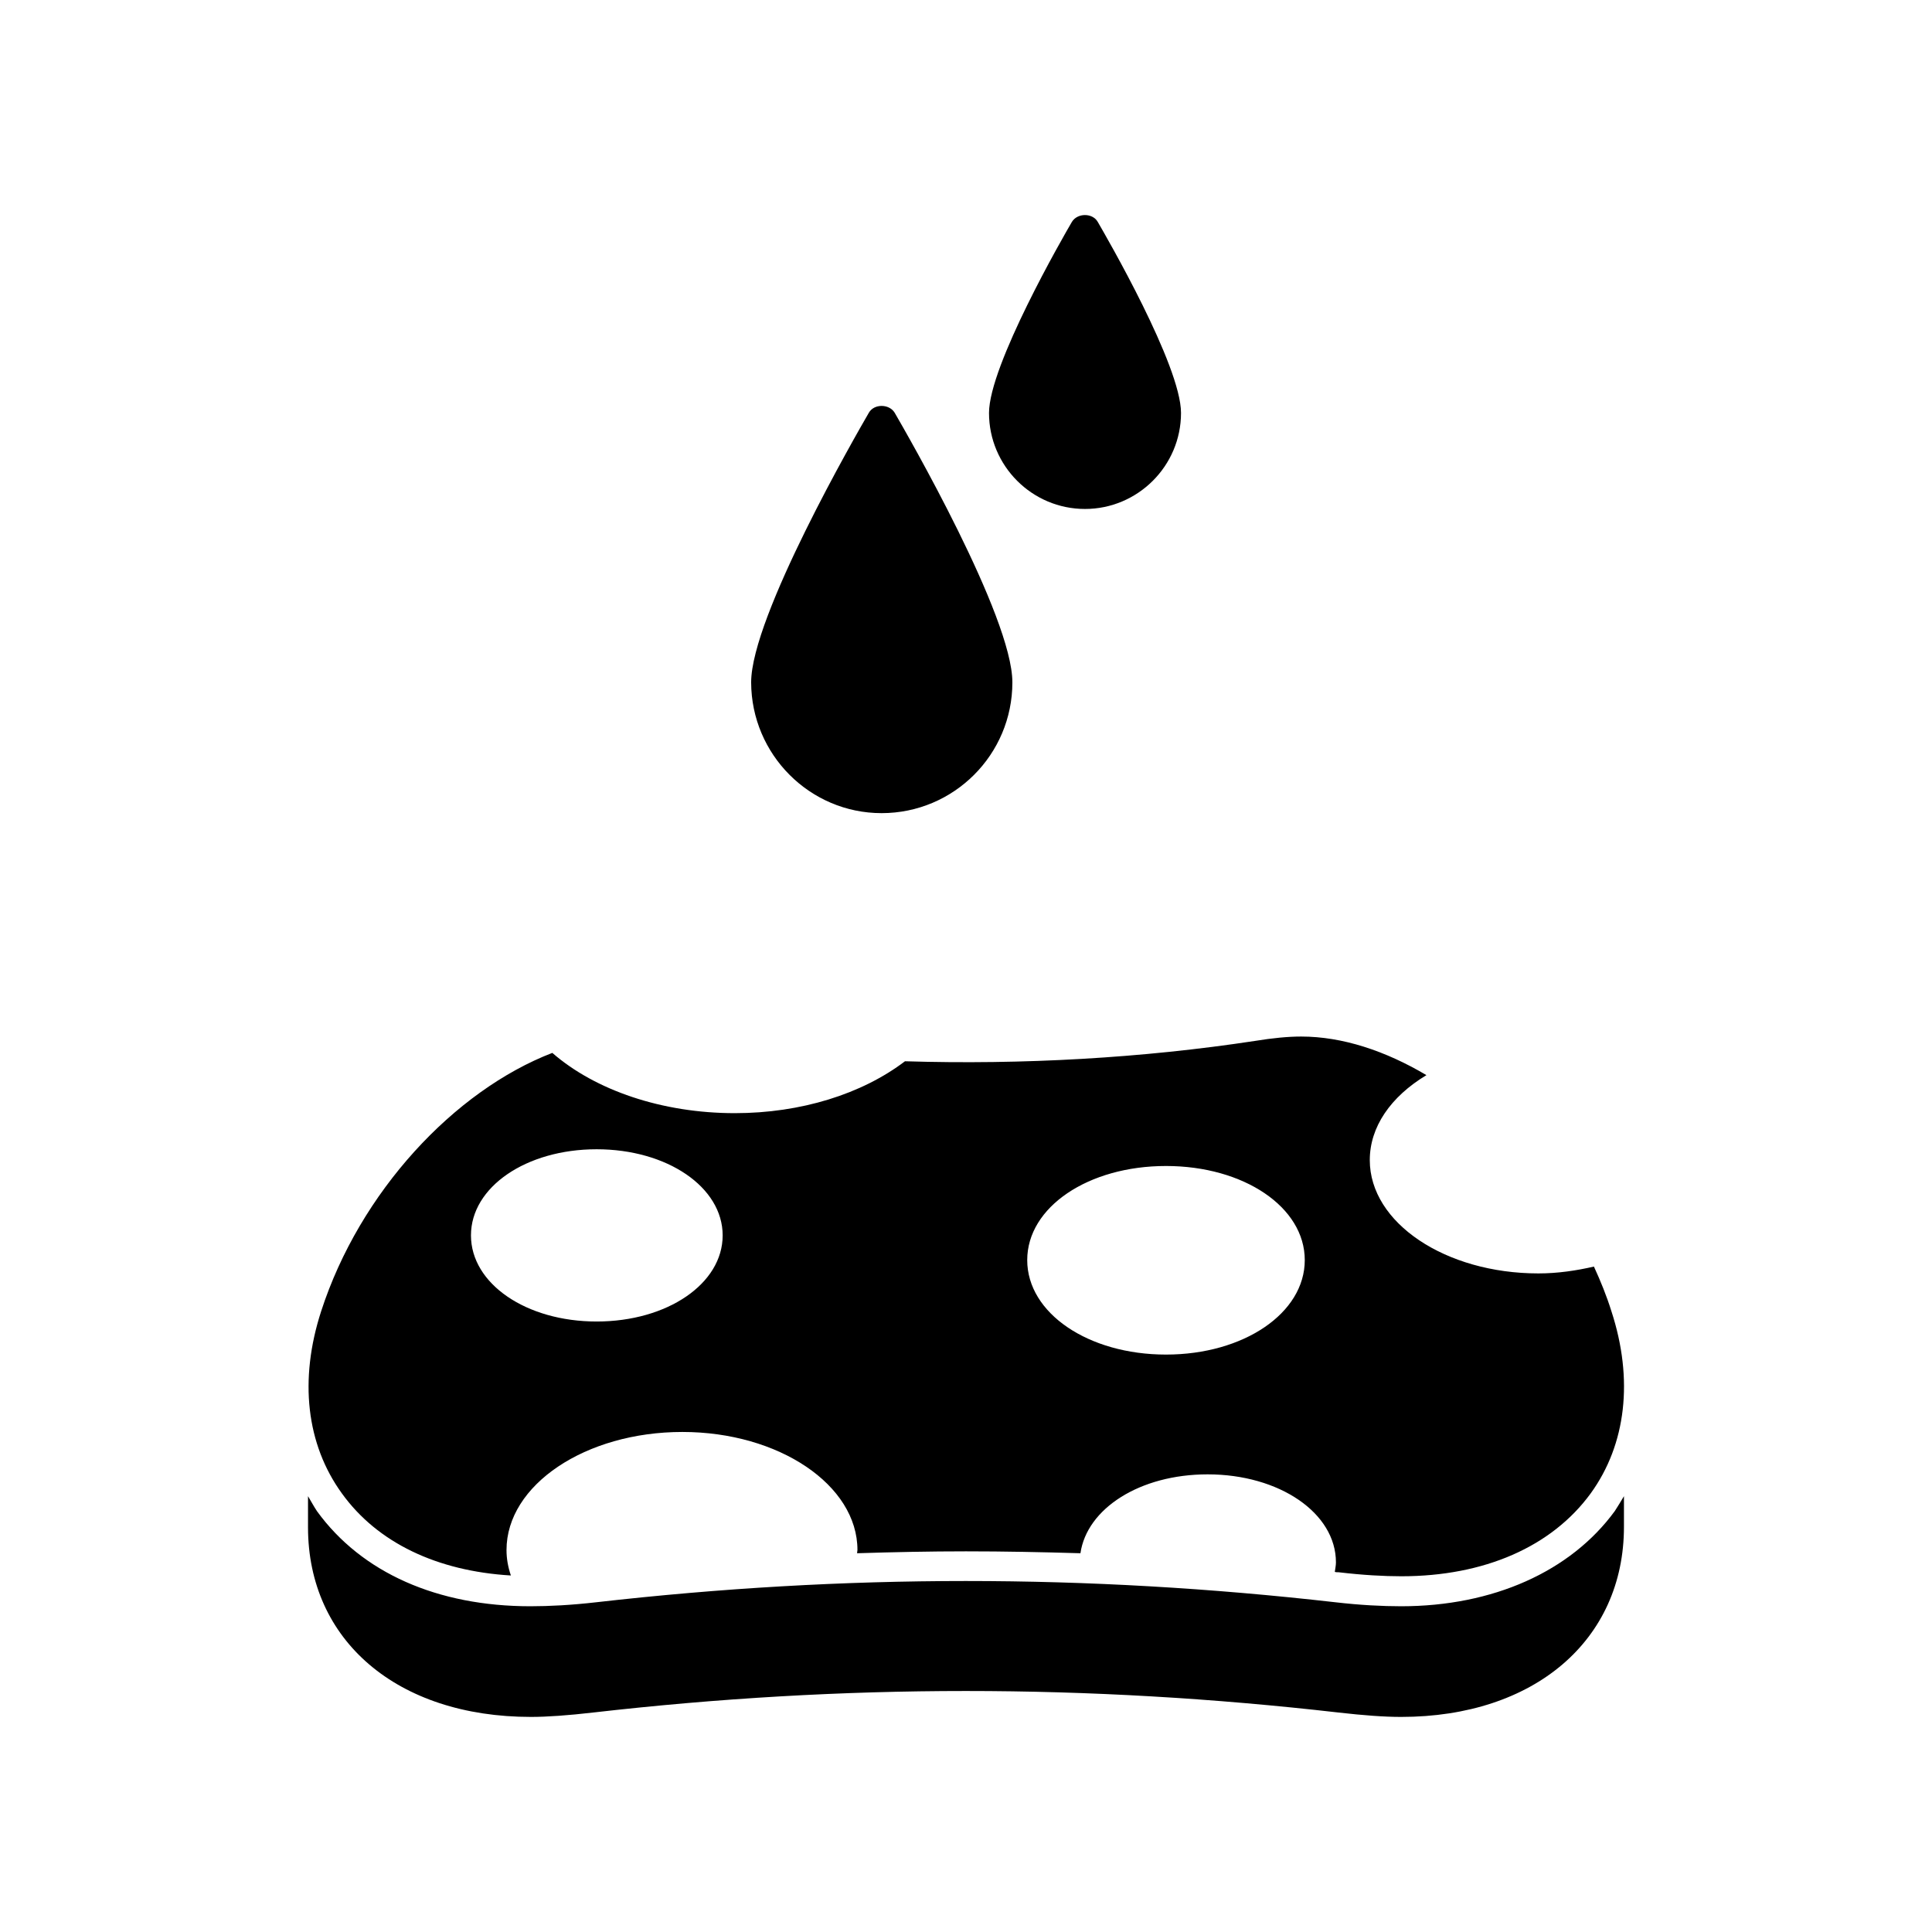 <?xml version="1.0" encoding="UTF-8"?>
<!-- Uploaded to: SVG Repo, www.svgrepo.com, Generator: SVG Repo Mixer Tools -->
<svg fill="#000000" width="800px" height="800px" version="1.1" viewBox="144 144 512 512" xmlns="http://www.w3.org/2000/svg">
 <g>
  <path d="m284.68 599c4.332 0 9.926-0.402 16.473-1.16 66.453-7.609 131.14-7.609 197.59 0 6.648 0.754 12.043 1.16 16.574 1.16 35.266 0 59.047-20.305 59.047-50.383v-8.113c-0.754 1.258-1.562 2.621-2.418 3.93-11.738 16.07-32.344 25.242-56.629 25.242-4.988 0-10.883-0.301-17.434-1.059-65.949-7.508-129.93-7.508-195.88 0-6.551 0.754-12.445 1.059-17.434 1.059-24.637 0-44.688-8.867-56.527-25.141-0.855-1.258-1.562-2.621-2.418-4.031v8.262c0.008 29.98 23.637 50.234 59.055 50.234z"/>
  <path d="m279.39 561.52c-0.754-2.215-1.16-4.434-1.16-6.75 0-17.23 20.906-31.285 46.602-31.285 25.594 0 46.402 14.055 46.402 31.285 0 0.301-0.102 0.504-0.102 0.855 9.621-0.301 19.246-0.504 28.867-0.504 10.125 0 20.203 0.203 30.328 0.504 1.715-11.84 15.719-20.906 33.703-20.906 18.992 0 34.008 10.227 34.008 23.328 0 0.855-0.203 1.715-0.301 2.519 0.301 0.102 0.754 0.102 1.059 0.102 6.348 0.754 11.941 1.059 16.574 1.059 21.965 0 39.852-7.809 50.18-21.965 9.422-13 11.387-30.23 5.492-48.266-1.258-4.031-2.871-8.012-4.637-11.84-4.637 1.059-9.523 1.812-14.711 1.812-24.637 0-44.688-13.402-44.688-30.027 0-8.766 5.492-16.777 15.012-22.52-10.883-6.449-22.27-10.227-33.199-10.227-3.477 0-7.609 0.402-12.242 1.16-29.773 4.535-61.516 6.348-92.75 5.391-11.387 8.664-27.559 13.754-45.09 13.754-19.246 0-36.98-6.047-48.367-15.973-25.996 10.027-51.035 36.879-61.262 68.469-5.894 18.188-3.93 35.266 5.492 48.266 9.422 13.094 25.242 20.598 44.789 21.758zm173.61-108.52c20.605 0 36.777 10.883 36.777 24.938s-16.172 25.039-36.777 25.039-36.777-10.984-36.777-25.039 16.172-24.938 36.777-24.938zm-150.89-4.434c18.691 0 33.402 10.027 33.402 22.824s-14.66 22.824-33.402 22.824c-18.691 0-33.301-10.027-33.301-22.824-0.004-12.801 14.609-22.824 33.301-22.824z"/>
  <path d="m377.63 359.49c19.145 0 34.66-15.516 34.66-34.66 0-17.434-28.012-65.949-31.188-71.441-1.461-2.418-5.492-2.418-6.852 0-3.176 5.492-31.188 54.008-31.188 71.441 0.055 19.145 15.574 34.66 34.566 34.66z"/>
  <path d="m431.54 278.88c13.957 0 25.441-11.387 25.441-25.441 0-12.594-19.852-46.805-22.066-50.633-1.359-2.418-5.391-2.418-6.852 0-2.215 3.777-21.965 38.039-21.965 50.633 0 14.004 11.387 25.441 25.441 25.441z"/>
 </g>
</svg>